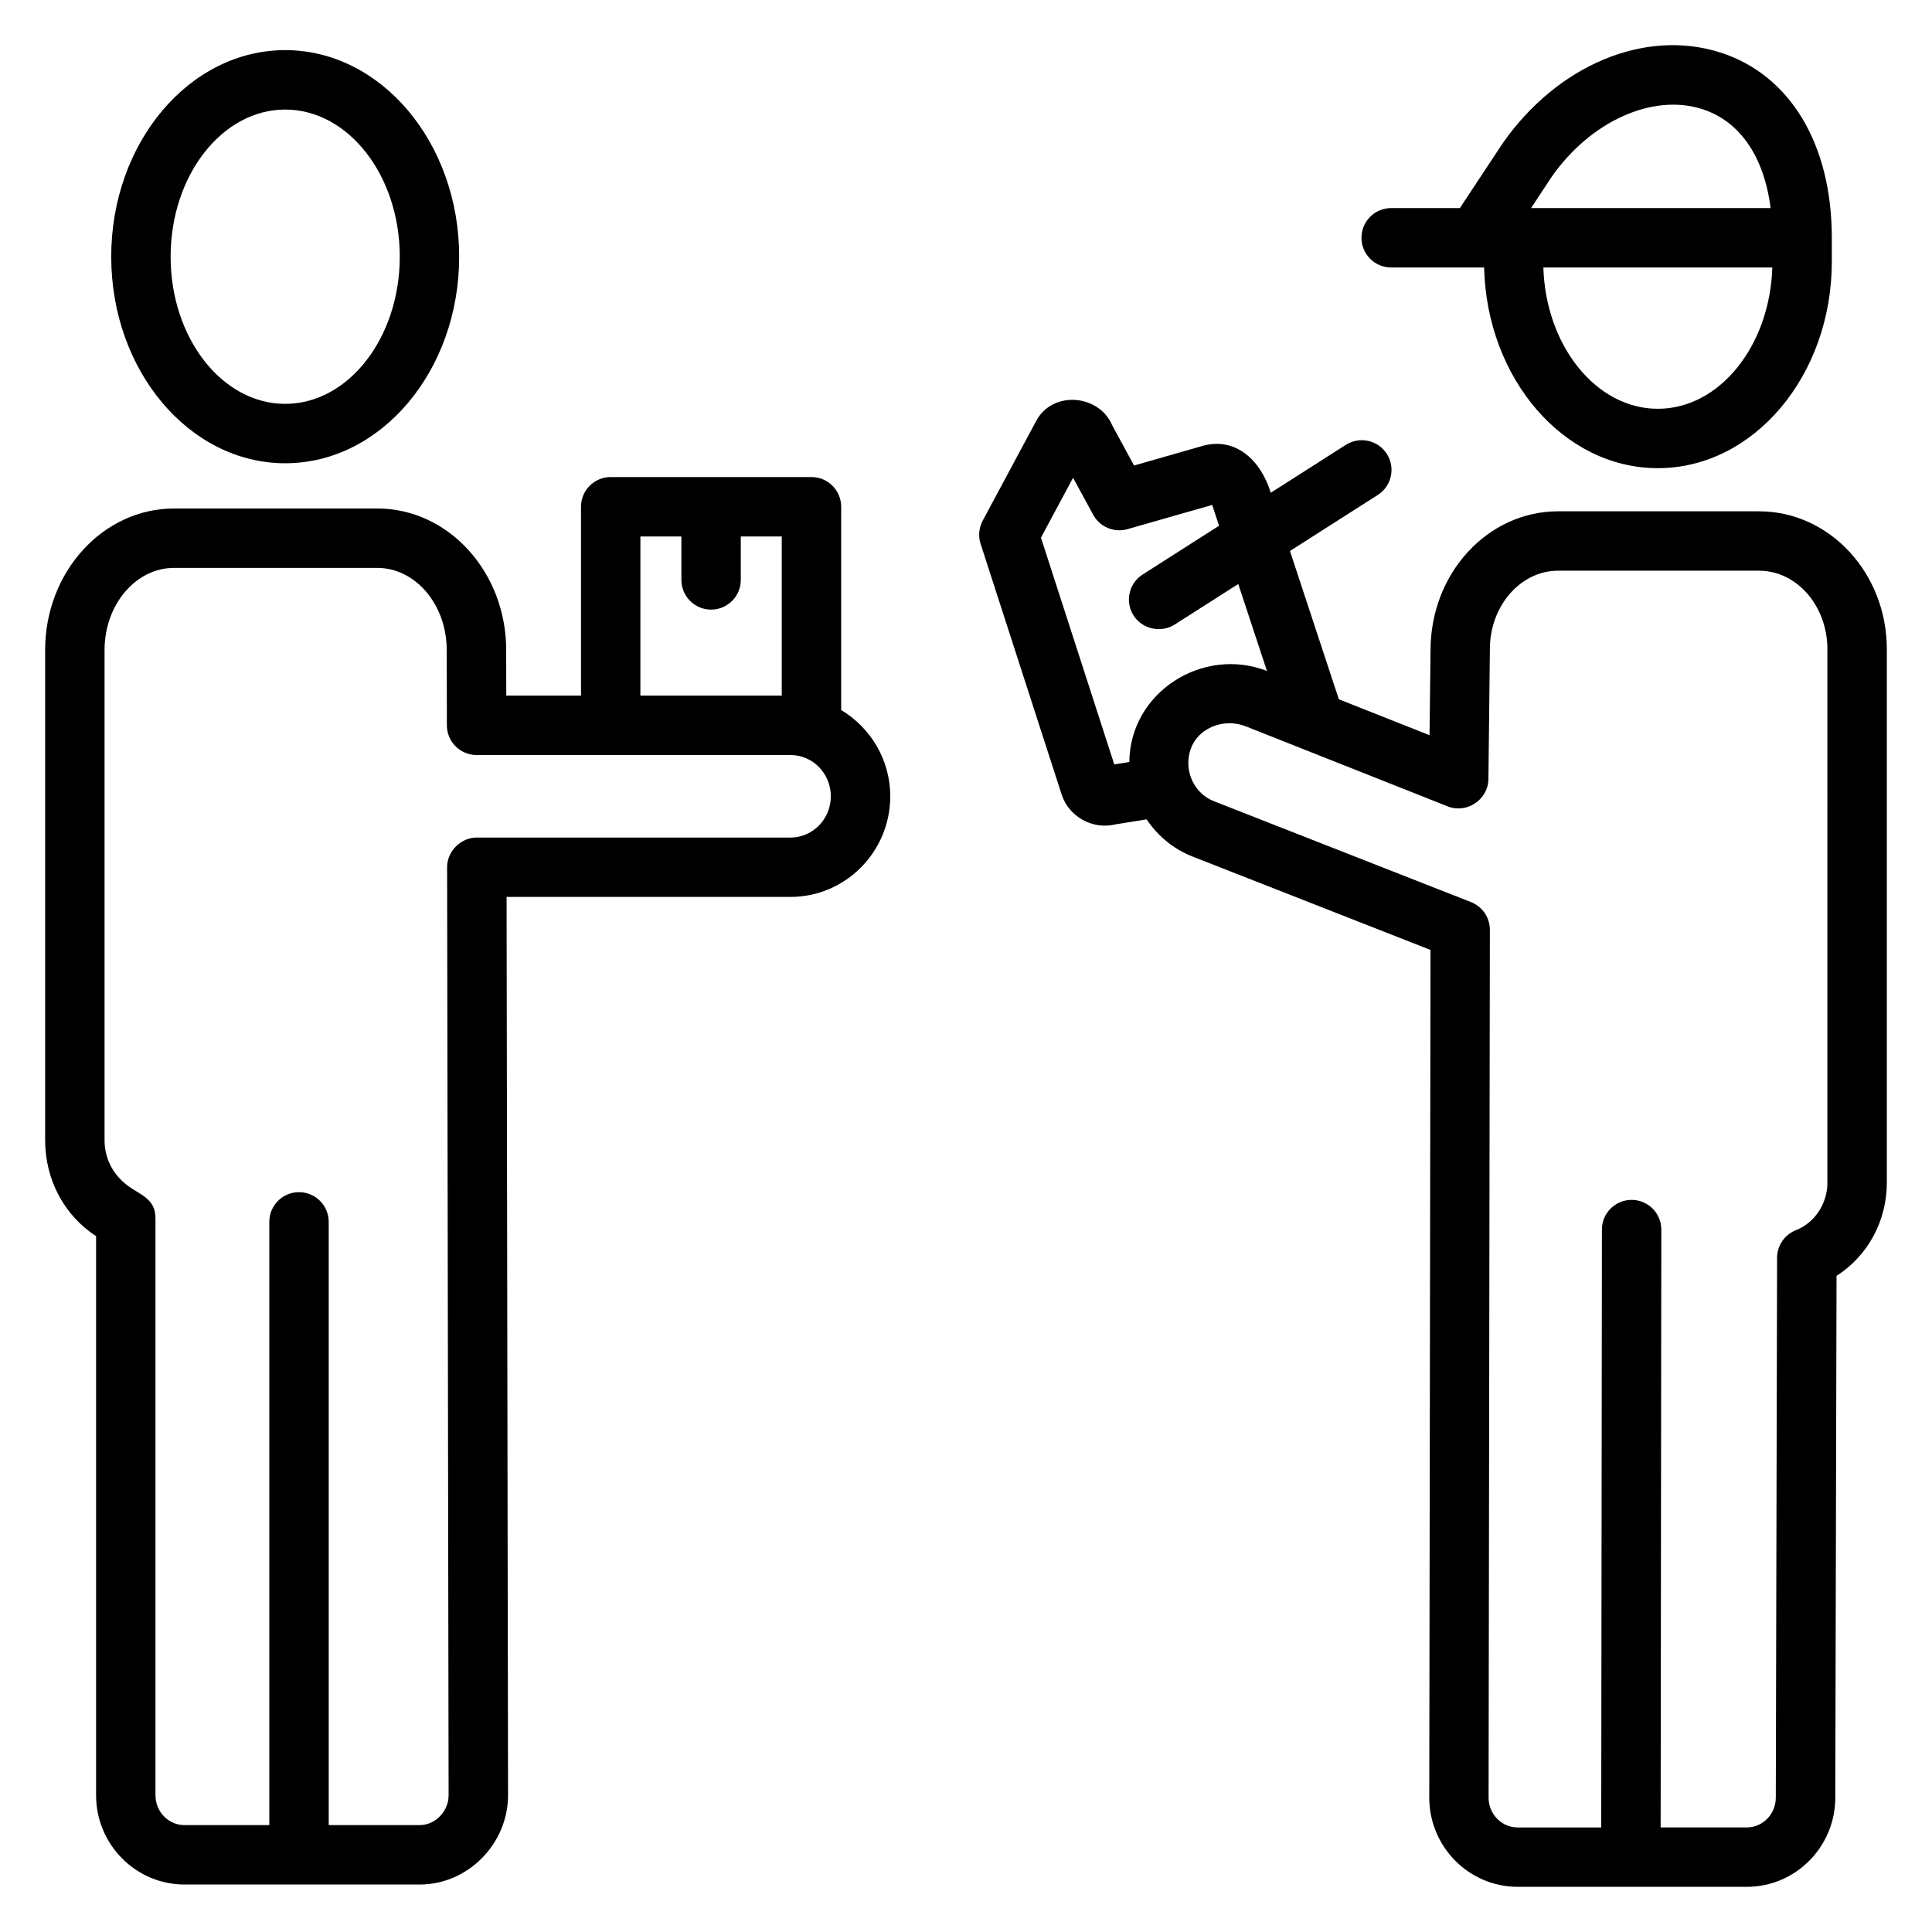 <?xml version="1.0" encoding="UTF-8"?>
<!-- Uploaded to: ICON Repo, www.svgrepo.com, Generator: ICON Repo Mixer Tools -->
<svg fill="#000000" width="800px" height="800px" version="1.1" viewBox="144 144 512 512" xmlns="http://www.w3.org/2000/svg">
 <g>
  <path d="m219.58 266.77c-25.418 0-46.105-24.555-46.105-54.742s20.68-54.742 46.105-54.742 46.105 24.555 46.105 54.742c0.004 30.188-20.676 54.742-46.105 54.742zm0-93.734c-16.742 0-30.363 17.5-30.363 38.996 0 21.5 13.617 38.996 30.363 38.996 16.742 0 30.363-17.5 30.363-38.996s-13.617-38.996-30.363-38.996z"/>
  <path d="m366.92 332.17v-53.875c0-4.352-3.527-7.871-7.871-7.871h-53.207c-4.344 0-7.871 3.519-7.871 7.871v50.051h-19.805l-0.023-12.082c0-20.68-15.312-37.504-34.141-37.504h-53.898c-18.828 0-34.141 16.824-34.141 37.504v129.94c0 10.531 5.156 19.988 13.5 25.387v148.18c0 13.035 10.516 23.648 23.441 23.648h62.293c12.879 0 23.457-10.863 23.441-23.688l-0.387-238.04h75.242c14.578 0 26.434-11.965 26.434-26.68-0.004-9.73-5.262-18.188-13.008-22.848zm-53.207-46.004h10.863v11.516c0 4.352 3.527 7.871 7.871 7.871s7.871-3.519 7.871-7.871v-11.516h10.855v42.18h-37.465zm39.777 79.793h-83.129c-4.25 0-7.879 3.621-7.871 7.887l0.395 245.92c0.008 4.188-3.441 7.91-7.699 7.91h-24.074v-159.87c0-4.352-3.527-7.871-7.871-7.871s-7.871 3.519-7.871 7.871v159.87h-22.469c-4.242 0-7.699-3.543-7.699-7.902v-152.93c0-5.305-4.117-6.141-7.606-8.824-3.699-2.859-5.887-7.078-5.887-11.824v-129.93c0-11.996 8.25-21.766 18.398-21.766h53.883c10.148 0 18.398 9.762 18.398 21.773l0.039 19.957c0.008 4.344 3.535 7.856 7.871 7.856h83.191c5.894 0 10.691 4.902 10.691 10.934-0.004 6.035-4.797 10.941-10.691 10.941z"/>
  <path d="m610.2 279.5h-53.262c-18.656 0-33.832 16.383-33.832 36.84l-0.262 22.5-24.035-9.523-12.957-39.297 23.277-14.855c3.66-2.34 4.738-7.203 2.402-10.871-2.332-3.66-7.203-4.738-10.871-2.402l-19.895 12.691c-2.473-8.242-9.188-15.223-18.617-12.258l-17.609 5.039-5.777-10.629c-3.434-8.203-15.734-9.336-20.105-1.281l-14.234 26.527c-1.008 1.883-1.211 4.102-0.551 6.141l21.484 66.457c1.891 5.871 8.266 9.383 14.258 7.887l8.242-1.332c2.906 4.305 7.008 7.824 12.137 9.84l63.109 24.766-0.332 224.64c0 13.035 10.516 23.648 23.441 23.648h60.719c12.926 0 23.441-10.613 23.441-23.633l0.332-138.28c8.234-5.258 13.328-14.473 13.328-24.73v-141.36c0-20.137-15.176-36.52-33.832-36.52zm-166.92 66.434-3.984 0.645-19.43-60.094 8.508-15.863 5.344 9.816c1.762 3.227 5.527 4.809 9.078 3.793l22.449-6.414 1.82 5.512-20.254 12.926c-3.66 2.34-4.738 7.203-2.402 10.871 2.289 3.59 7.266 4.699 10.871 2.402l16.871-10.762 7.598 23.035c-17.055-6.594-36.293 5.68-36.469 24.133zm185.01 111.45c0 5.59-3.363 10.668-8.359 12.633-3 1.18-4.977 4.086-4.984 7.312l-0.34 143.06c0 4.359-3.449 7.902-7.699 7.902h-22.82l0.18-158.43c0-4.344-3.519-7.871-7.863-7.879h-0.008c-4.344 0-7.871 3.519-7.871 7.863l-0.184 158.45h-22.152c-4.242 0-7.699-3.543-7.699-7.887l0.34-230c0-3.242-1.977-6.156-5-7.344l-68.109-26.727c-5.086-2-7.848-7.59-6.43-12.996 1.676-6.406 8.973-9.195 14.887-6.84l53.492 21.207c5.078 2.008 10.715-1.828 10.777-7.227l0.387-34.457c0-11.453 8.117-20.781 18.09-20.781h53.262c9.973 0 18.09 9.328 18.09 20.781l-0.004 141.36z"/>
  <path d="m629.45 207.02c0-24.883-11.09-43.258-29.668-49.145-19.875-6.281-42.91 3.273-57.48 23.984l-11.422 17.285h-18.207c-4.344 0-7.871 3.519-7.871 7.871 0 4.352 3.527 7.871 7.871 7.871h24.633c0.699 29.465 21.059 53.184 46.043 53.184 25.426 0 46.105-24.555 46.105-54.742-0.004-0.223-0.004-4.176-0.004-6.309zm-74.148-16.293c10.312-14.633 26.648-21.988 39.723-17.84 10.043 3.18 16.469 12.578 18.207 26.262h-63.488zm28.043 61.605c-16.336 0-29.691-16.648-30.34-37.438h60.676c-0.645 20.781-14.004 37.438-30.336 37.438z"/>
 </g>
</svg>
